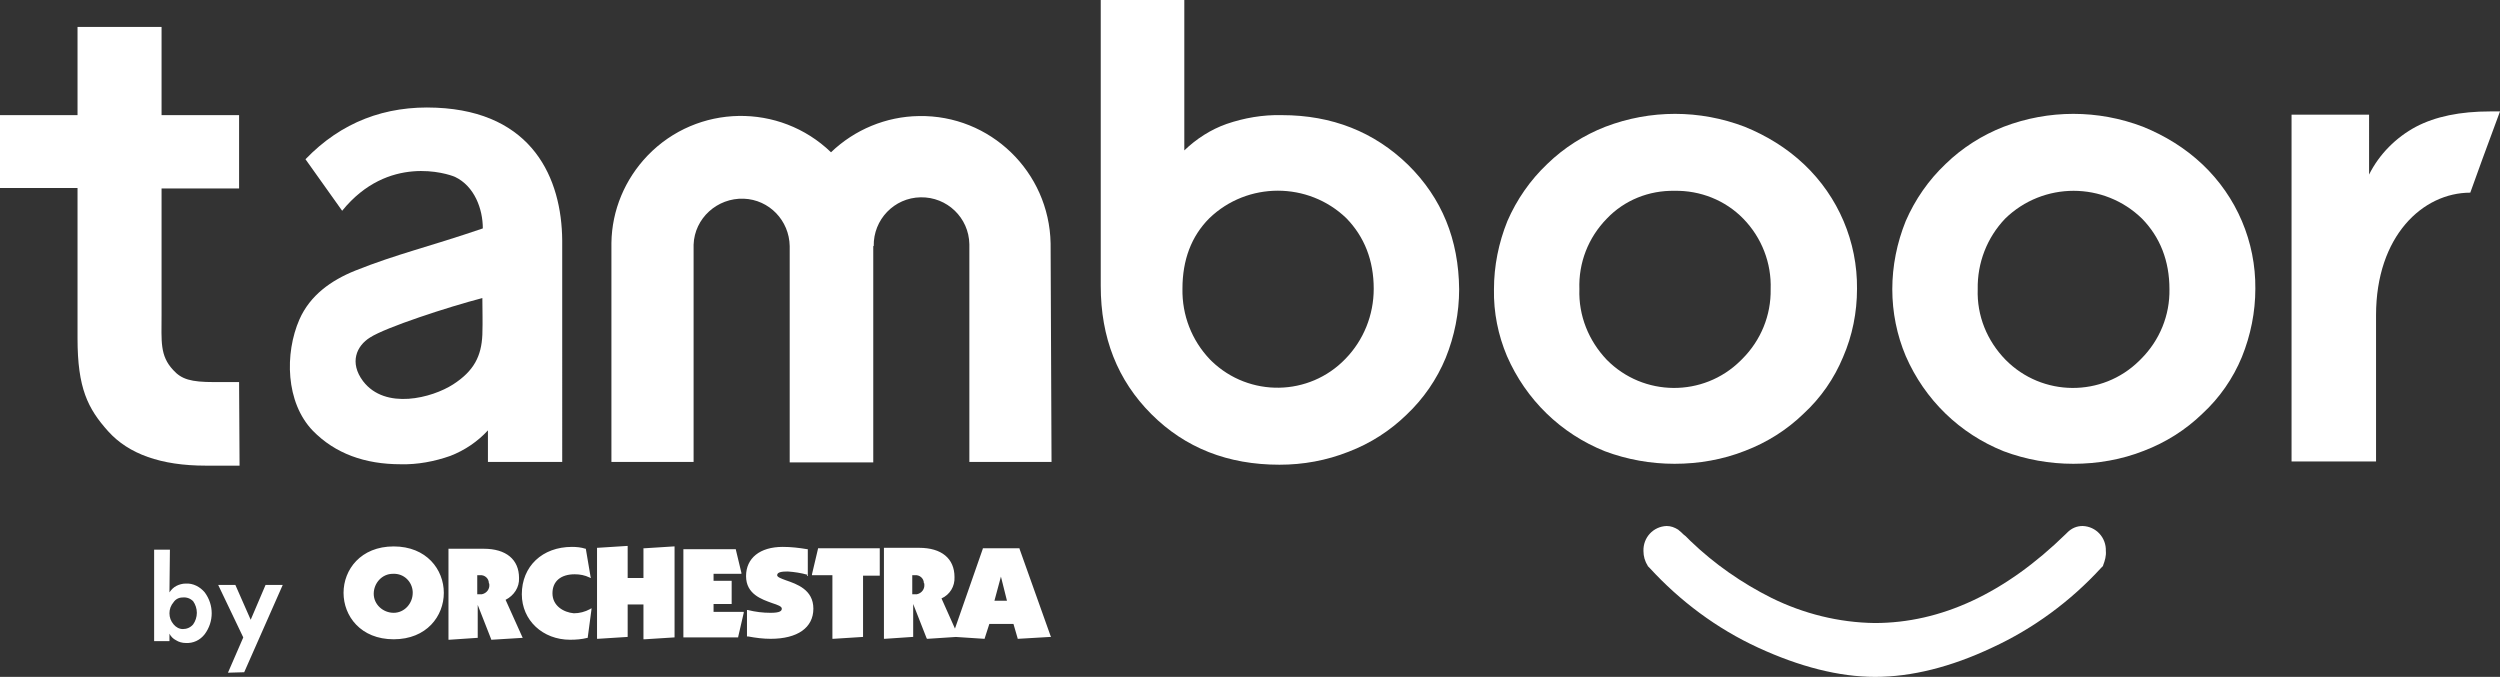 <svg xmlns="http://www.w3.org/2000/svg" xmlns:xlink="http://www.w3.org/1999/xlink" id="Calque_1" x="0px" y="0px" viewBox="0 0 538.5 145.8" style="enable-background:new 0 0 538.5 145.8;" xml:space="preserve"><rect x="0" y="0" width="538.5" height="145.8" fill="#333333" stroke="none"/> <style type="text/css"> .st0{fill:#FFFFFF;} </style> <path class="st0" d="M453.6,118.7c0.1-2.9-2.1-5.3-5-5.4c-1.3,0-2.4,0.5-3.3,1.4c-0.1,0.1-0.2,0.2-0.3,0.3 c-13.1,12.8-26.9,19.2-41.2,19.2c-7.7-0.1-15.3-2-22.2-5.4c-6.4-3.2-12.3-7.3-17.5-12.3c-0.7-0.7-0.8-0.8-1-1l-0.5-0.4 c-0.3-0.3-0.6-0.6-1-0.9l-0.1-0.1l0,0c-0.8-0.5-1.6-0.8-2.5-0.8c-2.9,0.1-5.1,2.5-5,5.4c0,0,0,0,0,0c0,1.1,0.3,2.2,0.9,3.1v0.1 l0.4,0.4c6.6,7.2,14.5,13.1,23.4,17.2c8.9,4.1,17.4,6.3,25.2,6.3s16.3-2.1,25.2-6.3c8.9-4.1,16.9-10,23.5-17.2l0.4-0.4v-0.1 C453.4,120.8,453.7,119.7,453.6,118.7z"></path> <path class="st0" d="M36.5,127.6c0.4-0.6,0.9-1.1,1.5-1.4c0.6-0.3,1.3-0.5,2-0.5c1.6-0.1,3.1,0.7,4.1,1.9c2,2.7,2,6.3,0,9 c-1,1.3-2.5,2-4.1,1.9c-0.7,0-1.5-0.2-2.1-0.6c-0.6-0.3-1.1-0.8-1.4-1.4v1.6h-3.3v-19.7h3.4L36.5,127.6z M39.3,128.7 c-0.8,0-1.5,0.4-1.9,1c-0.6,0.7-0.9,1.5-0.9,2.4c0,0.9,0.3,1.7,0.9,2.4c0.5,0.6,1.2,1,2,1c0.8,0,1.6-0.3,2.2-1 c0.5-0.7,0.8-1.6,0.8-2.5c0-0.9-0.3-1.8-0.8-2.5C41,128.9,40.2,128.6,39.3,128.7L39.3,128.7z"></path> <path class="st0" d="M49.1,144.9l3.3-7.6L47,126h3.7l3.3,7.5l3.2-7.5h3.7l-8.3,18.8L49.1,144.9z"></path> <path class="st0" d="M88.9,127.7c0,2.3-1.8,4.3-4.1,4.3s-4.3-1.8-4.3-4.1c0-2.3,1.8-4.3,4.1-4.3c0,0,0.1,0,0.1,0 c2.3-0.1,4.1,1.7,4.2,3.9C88.9,127.6,88.9,127.7,88.9,127.7 M95.6,127.7c0-5-3.7-10-10.8-10s-10.8,5-10.8,10c0,5,3.7,10,10.8,10 S95.6,132.7,95.6,127.7 M105.4,125.9c0.1,1-0.6,1.9-1.6,2.1c-0.1,0-0.2,0-0.4,0h-0.6v-4.1h0.6c1-0.1,1.9,0.7,1.9,1.7 C105.4,125.7,105.4,125.8,105.4,125.9 M111.8,124.5c0-4-2.8-6.3-7.6-6.3h-7.6v19.6h0.2l5.9-0.4h0.2v-7.1l2.9,7.4v0.1h0.1l6.5-0.4 h0.2l-0.1-0.2l-3.6-8C110.7,128.3,111.9,126.5,111.8,124.5 M119,127.8c0-2.6,1.8-4.1,4.8-4.1c1.1,0,2.2,0.2,3.2,0.7l0.3,0.1 l-0.1-0.3l-1-5.9v-0.1h-0.1c-0.9-0.3-1.9-0.4-2.9-0.4c-6.4,0-10.8,4.2-10.8,10.2c0,5.6,4.5,9.8,10.4,9.8c1.3,0,2.5-0.1,3.7-0.4h0.1 v-0.1l0.8-6v-0.3l-0.3,0.2c-1.1,0.6-2.3,0.9-3.5,0.9C121.4,131.9,119,130.5,119,127.8 M145.2,137.3h0.1v-19.6h-0.2l-6.3,0.4h-0.2 v6.4h-3.4v-6.9h-0.2l-6.3,0.4h-0.1v19.6h0.2l6.3-0.4h0.1v-7h3.4v7.5h0.3L145.2,137.3z M160.2,132v-0.2h-6.5v-1.7h3.9v-5h-3.9v-1.5h6 v-0.2l-1.2-5v-0.1h-11.3v19H159v-0.1L160.2,132z M173.8,124l0.2,0.1v-5.8h-0.1c-1.8-0.3-3.5-0.5-5.3-0.5c-4.9,0-7.9,2.4-7.9,6.3 s3.4,5,5.6,5.8c1.2,0.4,2.1,0.7,2.1,1.2S168,132,166,132c-1.7,0-3.3-0.2-4.9-0.6h-0.2v5.7h0.1h0.2c1.6,0.3,3.2,0.5,4.8,0.5 c5.8,0,9.2-2.4,9.2-6.5s-3.6-5.3-5.9-6.1c-1.1-0.4-1.9-0.7-1.9-1.1c0-0.7,1.1-0.8,2.3-0.8c1.4,0.1,2.8,0.3,4.2,0.7 M189.3,124h0.2 v-5.9h-13.3v0.1l-1.3,5.5v0.2h4.4v13.7h0.2l6.3-0.4h0.1V124L189.3,124z M216.9,129.4h-2.7l1.4-5.2L216.9,129.4z M199.1,125.9 c0.1,1-0.6,1.9-1.6,2.1c-0.1,0-0.2,0-0.4,0h-0.6v-4.1h0.6c1-0.1,1.9,0.7,1.9,1.7C199.1,125.6,199.1,125.8,199.1,125.9 M226.4,137.2 l-0.1-0.2l-6.7-18.8v-0.1h-7.9v0.1l-6,17.2l-2.9-6.5c1.8-0.8,2.9-2.6,2.8-4.6c0-4-2.8-6.3-7.6-6.3h-7.6v19.6h0.2l5.9-0.4h0.2v-7.1 l2.9,7.4l0.1,0.1h0.1l6.1-0.4l6.1,0.4h0.1v-0.1l1-3.1h5.2l0.9,3.1v0.1h0.1l6.8-0.4L226.4,137.2z"></path> <path class="st0" d="M321.8,62.3c0-5,1-10,2.9-14.7c2-4.6,4.9-8.8,8.6-12.3c3.6-3.5,7.9-6.2,12.5-8c9.7-3.7,20.3-3.7,30,0 c4.7,1.9,9.1,4.6,12.8,8.1c7.4,7,11.5,16.7,11.4,26.8c0,5.1-1,10.1-3,14.7c-1.9,4.6-4.8,8.8-8.5,12.2c-3.6,3.5-7.9,6.2-12.6,8 c-4.8,1.9-10,2.8-15.2,2.8c-5.1,0-10.2-0.9-15-2.7c-9.5-3.8-17-11.1-21.1-20.5C322.7,72.2,321.7,67.3,321.8,62.3z M340.2,62.3 c-0.2,5.7,2,11.1,5.9,15.2c7.9,8,20.8,8.1,28.8,0.2c0.1-0.1,0.3-0.3,0.4-0.4c4-4,6.2-9.4,6.1-15c0.2-5.6-1.9-11.1-5.9-15.2 c-3.9-4-9.3-6.1-14.8-6c-5.5-0.1-10.8,2-14.6,6C342.1,51.2,340,56.6,340.2,62.3z"></path> <path class="st0" d="M407.6,62.3c0-5,1-10,2.9-14.7c2-4.6,4.9-8.8,8.6-12.3c3.6-3.5,7.9-6.2,12.5-8c9.7-3.7,20.3-3.7,30,0 c4.7,1.9,9.1,4.6,12.8,8.1c7.4,7,11.5,16.7,11.4,26.8c0,5-1,10-2.9,14.7c-1.9,4.6-4.8,8.8-8.5,12.2c-3.6,3.5-7.9,6.2-12.6,8 c-4.8,1.9-10,2.8-15.2,2.8c-5.1,0-10.2-0.9-15-2.7c-9.5-3.8-17-11.1-21.1-20.5C408.6,72.2,407.6,67.3,407.6,62.3z M426,62.3 c-0.2,5.7,2,11.1,6,15.2c7.9,8,20.8,8.1,28.8,0.2c0.1-0.1,0.3-0.3,0.4-0.4c4-4,6.2-9.4,6.1-15c0-6.1-2-11.2-5.9-15.2 c-8.2-8-21.3-8-29.5,0C428,51.2,425.9,56.6,426,62.3z"></path> <path class="st0" d="M303.3,35.5c-7.3-7.1-16.4-10.7-27.2-10.7c-4.1-0.1-8.1,0.6-11.9,1.9c-3.4,1.2-6.5,3.2-9.1,5.7V0h-18v61.6 c0,11.1,3.6,20.3,10.9,27.6c7.3,7.3,16.5,10.9,27.6,10.9c5.1,0,10.1-0.9,14.9-2.8c4.7-1.8,8.9-4.5,12.5-8c3.6-3.4,6.5-7.6,8.4-12.2 c1.9-4.7,2.9-9.7,2.9-14.8C314.2,51.6,310.6,42.7,303.3,35.5z M289.8,77.3c-7.8,8.1-20.7,8.3-28.8,0.5c-0.1-0.1-0.3-0.3-0.4-0.4 c-3.9-4.1-6-9.5-5.9-15.2c0-6.2,1.9-11.3,5.8-15.2c8.2-7.9,21.3-7.9,29.5,0c3.9,4,5.9,9.1,5.9,15.2 C295.9,67.9,293.7,73.3,289.8,77.3L289.8,77.3z"></path> <path class="st0" d="M536.4,24c-6.5,0-11.8,1.1-16,3.3c-4.3,2.3-7.9,5.9-10.1,10.3V24.7h-16.7v74.7h18.2V67.9 c0-17.1,10.1-26.4,20.3-26.4l2.6-7.2l3.8-10.3H536.4z"></path> <path class="st0" d="M94,23.2c-11-0.5-20.5,3.1-28.2,11.1l7.9,11.1c9.9-12.2,22.7-8,24.3-7.3c4.2,2,6,6.9,6,11.1 c-11.7,4-18.5,5.5-27.5,9.1c-5.2,2.1-9.7,5.3-12,10.5c-3.2,7.3-3,17.9,2.9,24c4.8,4.9,11.2,7.2,18.9,7.2c3.6,0.1,7.3-0.6,10.7-1.8 c3.1-1.2,5.9-3.1,8.1-5.5v6.8h16V51.8C121,38.5,114.8,24.1,94,23.2z M103.9,72.1c-0.2,4.6-1.8,7.8-6.3,10.7S83,88.4,78.2,82.1 c-3-4-1.4-7.6,1.5-9.4c3.4-2.2,16.9-6.6,24.2-8.5C103.9,67.6,104,68.6,103.9,72.1L103.9,72.1z"></path> <path class="st0" d="M226.3,52.4C226,37,213.3,24.7,197.9,25c-7,0.1-13.8,2.9-18.9,7.8c-11.1-10.7-28.8-10.4-39.5,0.7 c-4.9,5.1-7.7,11.8-7.8,18.8l0,0v47.2h17.7V52.7c0.2-5.7,5.1-10.1,10.8-9.9c5.5,0.2,9.8,4.7,9.9,10.2l0,0v46.6h18V53h0.1 c-0.1-5.7,4.4-10.4,10.1-10.5c5.7-0.1,10.4,4.4,10.5,10.1v46.9h17.7L226.3,52.4L226.3,52.4z"></path> <path class="st0" d="M51.5,82.3h-5.4c-5,0-7-0.6-8.8-2.6c-2.9-3.1-2.5-6.2-2.5-11.8V40.6h16.7V24.8H34.8v-19H16.7v19H0v15.7h16.7 v32.4c0,10.7,2.2,15.1,6.6,20s11.4,7.4,21,7.4h7.3L51.5,82.3z"></path> </svg>